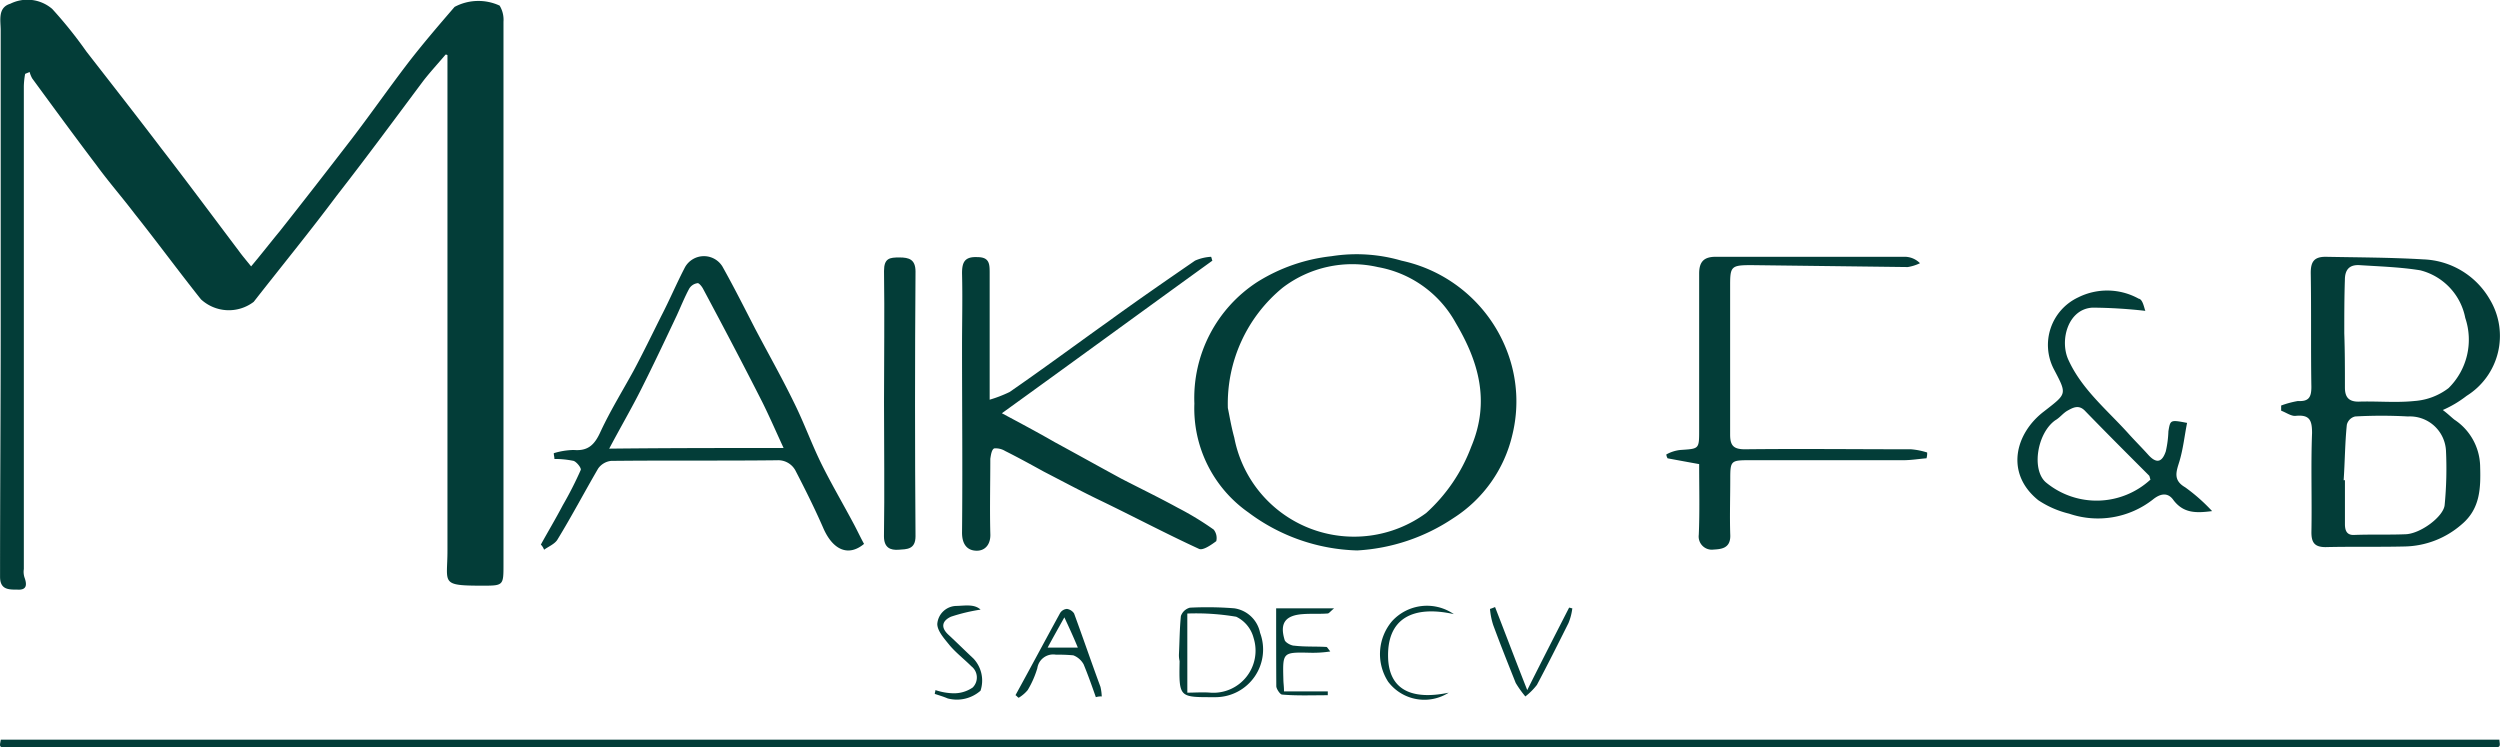 <svg xmlns="http://www.w3.org/2000/svg" width="129.85" height="38.819" viewBox="0 0 129.85 38.819">
  <g id="Maiko_Vectores" data-name="Maiko Vectores" transform="translate(-332.899 -490.819)">
    <path id="Trazado_1" data-name="Trazado 1" d="M175.3,604.8c.054.4.054.4-.376.4H45.834c-.389,0-.389,0-.309-.4Z" transform="translate(287.416 -75.563)" fill="#033d38"/>
    <path id="Trazado_2" data-name="Trazado 2" d="M356.042,493.655c-.368.435-.769.87-1.137,1.338-1.5,2.007-2.976,4.013-4.515,5.986-1.4,1.873-2.876,3.679-4.314,5.518a2.133,2.133,0,0,1-2.742-.134c-1.17-1.471-2.274-2.976-3.445-4.448-.635-.836-1.338-1.639-1.973-2.508-1.137-1.5-2.241-3.01-3.344-4.515a1.4,1.4,0,0,1-.134-.334c-.067.033-.167.067-.234.1a4.093,4.093,0,0,0-.067.635v25.081a.963.963,0,0,0,.033.435c.134.368.134.669-.368.635-.468,0-.9,0-.9-.669,0-4.347.033-8.661.033-13.009V492.384c0-.5-.167-1.17.5-1.371a1.983,1.983,0,0,1,2.174.268,22.262,22.262,0,0,1,1.772,2.207c1.3,1.672,2.608,3.344,3.879,5.016,1.371,1.772,2.709,3.578,4.047,5.351.167.234.368.468.635.8.535-.635,1-1.237,1.471-1.806,1.271-1.605,2.542-3.244,3.779-4.849.97-1.271,1.906-2.608,2.876-3.879.769-1,1.605-1.973,2.441-2.943a2.626,2.626,0,0,1,2.341-.067,1.416,1.416,0,0,1,.2.836v28.192c0,1.07,0,1.1-1.037,1.1-2.274,0-1.873-.1-1.873-1.806v-25.75A.147.147,0,0,0,356.042,493.655Z" transform="translate(0)" fill="#033d38"/>
    <path id="Trazado_3" data-name="Trazado 3" d="M518.378,538.055a7.185,7.185,0,0,1,3.277-6.321A9.119,9.119,0,0,1,525.5,530.4a8.329,8.329,0,0,1,3.645.234,7.575,7.575,0,0,1,5.518,4.816,7.268,7.268,0,0,1,.234,4.214,7.018,7.018,0,0,1-3.077,4.347,9.962,9.962,0,0,1-4.983,1.672,9.843,9.843,0,0,1-5.652-1.973A6.6,6.6,0,0,1,518.378,538.055Zm1.739.234c.067.3.167.936.334,1.538a6.332,6.332,0,0,0,9.966,3.913,8.78,8.78,0,0,0,2.341-3.444c1-2.374.368-4.448-.8-6.421a5.767,5.767,0,0,0-4.046-2.909,5.961,5.961,0,0,0-4.949,1.07A7.787,7.787,0,0,0,520.117,538.289Z" transform="translate(-123.443 -26.274)" fill="#033d38"/>
    <path id="Trazado_4" data-name="Trazado 4" d="M695.594,538.659c.268.2.435.368.6.5a2.968,2.968,0,0,1,1.338,2.374c.033,1.137.033,2.241-.97,3.077a4.626,4.626,0,0,1-2.943,1.137c-1.371.033-2.742,0-4.113.033-.569,0-.736-.234-.736-.769.033-1.706-.033-3.445.033-5.15,0-.635-.1-.97-.836-.9-.234.034-.5-.167-.769-.267v-.268a4.841,4.841,0,0,1,.87-.234c.569.033.7-.2.7-.736-.033-1.973,0-3.946-.033-5.919,0-.568.167-.836.769-.836,1.706.033,3.378.033,5.083.134a4.157,4.157,0,0,1,3.444,2.073,3.67,3.67,0,0,1-1.2,5.016A5.732,5.732,0,0,1,695.594,538.659Zm-5.117-3.98h0c.033.936.033,1.873.033,2.809,0,.468.167.736.7.736.97-.033,1.94.067,2.91-.033a3.286,3.286,0,0,0,1.772-.669,3.531,3.531,0,0,0,.869-3.645,3.172,3.172,0,0,0-2.341-2.475c-1.037-.167-2.107-.2-3.143-.267-.535-.033-.769.234-.769.769C690.477,532.84,690.477,533.743,690.477,534.68Zm-.033,7.625h.067v2.274c0,.3.067.6.5.569.87-.034,1.739,0,2.608-.034.8,0,2.04-.936,2.073-1.538a19.7,19.7,0,0,0,.067-2.809,1.878,1.878,0,0,0-1.973-1.772,25,25,0,0,0-2.742,0,.577.577,0,0,0-.435.435C690.511,540.4,690.511,541.335,690.444,542.3Z" transform="translate(-235.816 -26.544)" fill="#033d38"/>
    <path id="Trazado_5" data-name="Trazado 5" d="M483.738,538.124a6.764,6.764,0,0,0,1.037-.4c1.739-1.2,3.411-2.441,5.15-3.679,1.471-1.07,2.976-2.107,4.481-3.144a2.359,2.359,0,0,1,.836-.2c.033.067.033.134.067.2-3.612,2.608-7.223,5.25-10.935,7.926,1,.535,1.873,1,2.742,1.5,1.17.635,2.307,1.271,3.478,1.906.97.5,1.94.97,2.909,1.5a15.535,15.535,0,0,1,1.873,1.137.7.7,0,0,1,.134.6c-.268.2-.7.5-.9.4-1.739-.8-3.445-1.706-5.184-2.542-.97-.468-1.906-.97-2.876-1.471-.669-.368-1.338-.736-2.007-1.07a.945.945,0,0,0-.569-.134c-.134.067-.167.334-.2.535,0,1.3-.033,2.575,0,3.879.033.568-.268.9-.7.9-.5,0-.769-.334-.769-.936.033-3.21,0-6.454,0-9.665,0-1.271.033-2.542,0-3.812,0-.569.134-.869.8-.836.635,0,.635.368.635.836v6.555Z" transform="translate(-99.438 -26.544)" fill="#033d38"/>
    <path id="Trazado_6" data-name="Trazado 6" d="M416.9,545.582c.368-.669.769-1.338,1.137-2.04a19,19,0,0,0,.936-1.839c.033-.1-.2-.4-.368-.468a4.859,4.859,0,0,0-1-.1c0-.1-.033-.2-.033-.3a3.727,3.727,0,0,1,1.037-.167c.769.067,1.1-.3,1.4-.97.5-1.07,1.137-2.107,1.706-3.143.5-.936.97-1.906,1.438-2.843.435-.836.8-1.706,1.237-2.542a1.128,1.128,0,0,1,1.94-.033c.6,1.07,1.137,2.14,1.706,3.244.669,1.271,1.371,2.508,2.006,3.812.535,1.07.936,2.207,1.471,3.277.5,1,1.07,1.973,1.605,2.976.2.368.368.736.568,1.1-.8.669-1.605.334-2.107-.8-.435-1-.936-2.007-1.438-2.976a1.015,1.015,0,0,0-.97-.568c-2.876.033-5.752,0-8.628.033a.948.948,0,0,0-.669.4c-.7,1.2-1.371,2.475-2.107,3.679-.134.234-.468.368-.7.535A.729.729,0,0,0,416.9,545.582Zm12.608-5.016c-.4-.869-.736-1.639-1.1-2.374-1-1.973-2.04-3.946-3.077-5.886-.067-.134-.234-.334-.3-.3a.589.589,0,0,0-.435.3c-.234.435-.435.936-.635,1.371-.6,1.271-1.2,2.542-1.839,3.812-.5,1-1.07,1.973-1.672,3.11C423.488,540.565,426.431,540.565,429.508,540.565Z" transform="translate(-55.909 -26.477)" fill="#033d38"/>
    <path id="Trazado_7" data-name="Trazado 7" d="M593.406,541.468c-.569-.1-1.1-.2-1.639-.3a.474.474,0,0,1-.067-.2,1.9,1.9,0,0,1,.736-.234c.97-.067.97-.033.97-1.037V531.57c0-.635.268-.87.869-.87h9.832a1.125,1.125,0,0,1,.769.334,2.33,2.33,0,0,1-.635.2l-8.126-.1c-1.037,0-1.1.067-1.1,1.037v7.759c0,.569.167.769.769.769,2.876-.033,5.752,0,8.628,0a3.705,3.705,0,0,1,.836.167.927.927,0,0,1-.033.3c-.4.033-.8.1-1.2.1h-7.993c-.97,0-1,.033-1,.97,0,.97-.033,1.94,0,2.909.033.769-.568.736-.936.769a.684.684,0,0,1-.7-.769C593.439,543.977,593.406,542.739,593.406,541.468Z" transform="translate(-172.253 -26.544)" fill="#033d38"/>
    <path id="Trazado_8" data-name="Trazado 8" d="M652.89,536.993a25.67,25.67,0,0,0-2.742-.167c-1.271.067-1.706,1.672-1.271,2.675.7,1.572,2.04,2.642,3.177,3.913.334.368.669.7,1,1.07.4.435.7.4.9-.2a5.5,5.5,0,0,0,.134-1.037c.1-.6.1-.6.97-.435-.134.669-.2,1.338-.4,2.007-.167.535-.334.97.3,1.338a9.311,9.311,0,0,1,1.4,1.237c-.8.1-1.471.134-2.006-.569-.3-.435-.7-.334-1.07-.033a4.629,4.629,0,0,1-4.347.736,4.984,4.984,0,0,1-1.605-.7c-1.739-1.4-1.2-3.478.3-4.615,1.2-.936,1.2-.869.5-2.207a2.727,2.727,0,0,1,1.271-3.712,3.369,3.369,0,0,1,3.144.067C652.757,536.391,652.823,536.826,652.89,536.993Zm.268,8.762c-.033-.067-.033-.134-.067-.2-1.1-1.1-2.207-2.207-3.311-3.344-.334-.368-.635-.2-.936-.033-.234.134-.4.368-.635.5-.936.669-1.237,2.542-.5,3.21A4.128,4.128,0,0,0,653.158,545.755Z" transform="translate(-208.562 -30.028)" fill="#033d38"/>
    <path id="Trazado_9" data-name="Trazado 9" d="M470.2,538.324c0-2.274.033-4.548,0-6.822,0-.669.3-.7.8-.7s.836.1.836.736q-.05,6.872,0,13.745c0,.7-.468.669-.87.7-.435.033-.769-.1-.769-.7C470.233,542.906,470.2,540.6,470.2,538.324Z" transform="translate(-91.385 -26.611)" fill="#033d38"/>
    <path id="Trazado_10" data-name="Trazado 10" d="M516,587.563c.033-.669.033-1.3.1-1.973a.677.677,0,0,1,.468-.435,17.72,17.72,0,0,1,2.307.033,1.6,1.6,0,0,1,1.338,1.271,2.476,2.476,0,0,1-2.274,3.344c-1.94,0-1.94.067-1.906-1.873A1.373,1.373,0,0,1,516,587.563Zm.435,2.006c.4,0,.8-.033,1.2,0a2.188,2.188,0,0,0,2.241-2.843,1.693,1.693,0,0,0-.9-1.1,12.492,12.492,0,0,0-2.542-.167Z" transform="translate(-121.866 -62.773)" fill="#033d38"/>
    <path id="Trazado_11" data-name="Trazado 11" d="M494.78,589.982c-.2-.569-.4-1.137-.635-1.706a1.042,1.042,0,0,0-.535-.468,8.151,8.151,0,0,0-.9-.033.833.833,0,0,0-.97.7,4.91,4.91,0,0,1-.5,1.137,1.852,1.852,0,0,1-.468.4c-.067-.033-.1-.1-.167-.134.769-1.4,1.538-2.843,2.307-4.247a.453.453,0,0,1,.368-.234.549.549,0,0,1,.368.234c.468,1.271.9,2.542,1.371,3.813a2.578,2.578,0,0,1,.067.5A.83.83,0,0,0,494.78,589.982Zm-.936-2.575c-.234-.569-.435-1-.7-1.572-.334.6-.6,1.07-.869,1.572Z" transform="translate(-104.962 -62.951)" fill="#033d38"/>
    <path id="Trazado_12" data-name="Trazado 12" d="M531.1,585.3h3.01c-.2.167-.268.268-.334.268-.435.034-.869,0-1.3.034-.9.067-1.2.468-.936,1.338.033.134.334.3.5.3.568.067,1.137.033,1.672.067.034,0,.067.067.2.234a5.952,5.952,0,0,1-1.037.067c-1.438-.033-1.438-.033-1.4,1.371,0,.2.033.368.033.635h2.274v.2c-.8,0-1.605.033-2.374-.034-.1,0-.3-.3-.3-.435C531.1,588.076,531.1,586.738,531.1,585.3Z" transform="translate(-131.918 -62.885)" fill="#033d38"/>
    <path id="Trazado_13" data-name="Trazado 13" d="M564.568,585.1c.535,1.371,1.037,2.709,1.672,4.314.769-1.538,1.471-2.909,2.174-4.281.067,0,.1.033.167.033a2.9,2.9,0,0,1-.2.769c-.535,1.07-1.07,2.14-1.639,3.21a3.418,3.418,0,0,1-.6.6,5.337,5.337,0,0,1-.5-.7c-.4-1-.8-2.006-1.17-3.01a3.7,3.7,0,0,1-.167-.836A2.286,2.286,0,0,0,564.568,585.1Z" transform="translate(-154.016 -62.752)" fill="#033d38"/>
    <path id="Trazado_14" data-name="Trazado 14" d="M551.075,585.307c-2.107-.468-3.511.2-3.411,2.341.1,1.806,1.538,2.073,3.144,1.739a2.355,2.355,0,0,1-3.144-.569,2.643,2.643,0,0,1,.2-3.143A2.454,2.454,0,0,1,551.075,585.307Z" transform="translate(-142.664 -62.59)" fill="#033d38"/>
    <path id="Trazado_15" data-name="Trazado 15" d="M480.474,585.069a9.443,9.443,0,0,0-1.538.368c-.435.2-.568.535-.134.936s.87.836,1.3,1.237a1.671,1.671,0,0,1,.368,1.672,1.861,1.861,0,0,1-1.706.4c-.234-.1-.468-.167-.669-.234,0-.067.033-.134.033-.2a3.072,3.072,0,0,0,.936.167,1.7,1.7,0,0,0,1-.3.736.736,0,0,0-.067-1.1c-.368-.368-.8-.7-1.137-1.1-.268-.334-.635-.736-.635-1.1a1.011,1.011,0,0,1,.97-.936C479.672,584.868,480.14,584.768,480.474,585.069Z" transform="translate(-96.643 -62.587)" fill="#033d38"/>
  </g>
</svg>
